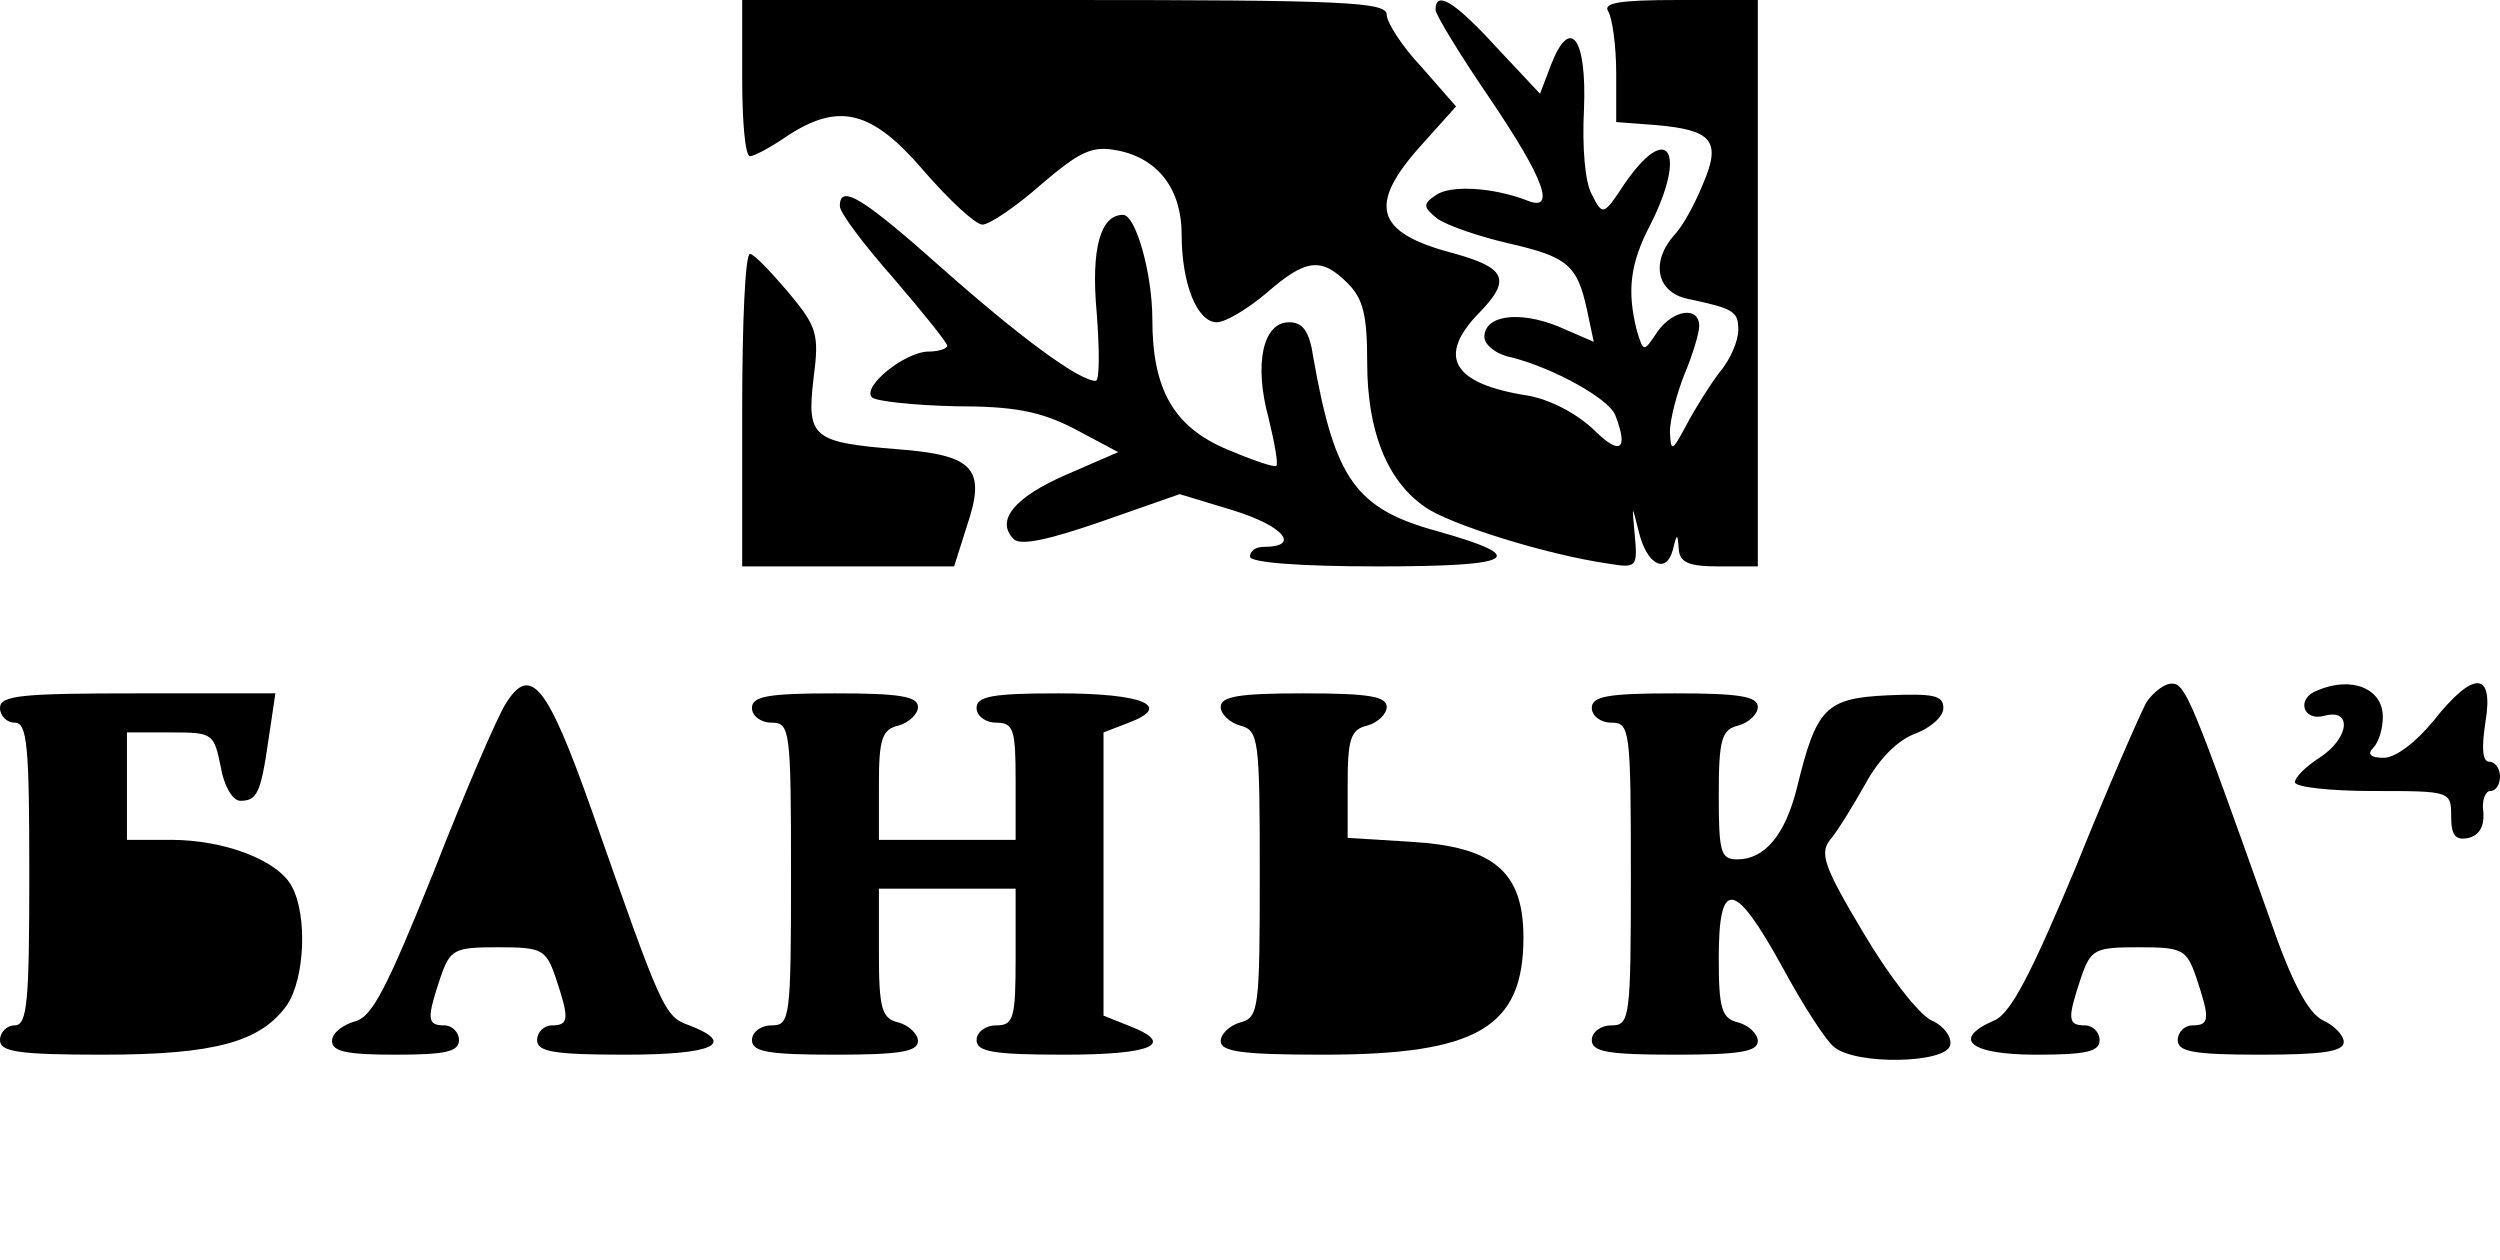 <?xml version="1.0" encoding="UTF-8" standalone="no"?> <svg xmlns="http://www.w3.org/2000/svg" width="256pt" height="129pt" viewBox="0 0 256 129" preserveAspectRatio="xMidYMid meet">  <g transform="translate(0,129) scale(0.1,-0.1)" fill="#000000" stroke="none"> <path d="M760 1210 c0 -44 3 -80 8 -80 4 0 21 9 37 20 54 36 88 27 141 -35 26 -30 53 -55 60 -55 7 0 34 18 60 41 40 34 52 40 78 35 42 -8 66 -40 66 -86 0 -51 16 -90 36 -90 9 0 32 14 51 30 40 35 56 37 83 10 16 -16 20 -33 20 -81 0 -70 20 -121 59 -148 25 -18 125 -49 187 -58 30 -5 31 -4 28 29 -3 32 -3 32 4 4 8 -34 28 -45 35 -19 4 17 5 17 6 1 1 -14 10 -18 41 -18 l40 0 0 290 0 290 -81 0 c-62 0 -78 -3 -72 -12 4 -7 8 -35 8 -63 l0 -50 40 -3 c58 -5 68 -16 49 -60 -8 -20 -21 -44 -29 -52 -25 -28 -19 -59 13 -66 48 -10 52 -13 52 -32 0 -11 -8 -30 -19 -43 -10 -13 -25 -37 -34 -54 -15 -28 -16 -28 -17 -7 0 12 7 39 15 59 8 19 15 42 15 49 0 21 -27 17 -43 -6 -14 -21 -14 -21 -21 2 -10 40 -7 68 14 108 38 75 18 107 -27 41 -21 -32 -22 -32 -33 -10 -7 12 -10 49 -8 87 3 73 -14 97 -34 45 l-11 -29 -45 48 c-43 47 -62 58 -62 38 0 -5 25 -46 55 -90 57 -84 69 -118 38 -105 -34 13 -78 16 -93 5 -13 -9 -13 -12 2 -24 10 -7 42 -18 72 -25 61 -14 71 -22 81 -68 l7 -33 -37 16 c-40 16 -75 11 -75 -11 0 -8 12 -18 28 -21 43 -11 99 -42 106 -59 14 -36 5 -42 -22 -15 -18 17 -45 31 -68 35 -77 12 -93 40 -49 85 33 34 27 46 -28 61 -79 21 -87 49 -31 111 l35 39 -35 40 c-20 21 -36 46 -36 54 0 13 -44 15 -330 15 l-330 0 0 -80z"></path> <path d="M860 1079 c0 -7 25 -40 55 -74 30 -35 55 -66 55 -69 0 -3 -9 -6 -19 -6 -24 0 -69 -36 -58 -47 5 -4 43 -8 85 -9 60 0 87 -5 122 -23 l45 -24 -53 -23 c-53 -23 -73 -47 -54 -66 7 -7 35 -1 90 18 l80 28 56 -17 c51 -16 68 -37 30 -37 -8 0 -14 -4 -14 -10 0 -6 50 -10 131 -10 141 0 157 9 61 36 -84 23 -105 53 -127 177 -4 28 -11 37 -25 37 -27 0 -36 -43 -21 -98 6 -25 10 -46 8 -49 -2 -2 -25 6 -51 17 -54 23 -76 61 -76 133 0 47 -17 107 -30 107 -23 0 -33 -34 -27 -100 3 -39 3 -70 -1 -70 -17 0 -78 45 -157 115 -82 73 -105 87 -105 64z"></path> <path d="M760 870 l0 -160 108 0 109 0 13 41 c20 59 8 73 -71 79 -87 7 -93 12 -86 72 6 46 4 53 -26 89 -18 21 -35 39 -39 39 -5 0 -8 -72 -8 -160z"></path> <path d="M517 568 c-8 -13 -41 -89 -73 -171 -48 -119 -63 -149 -81 -153 -13 -4 -23 -12 -23 -20 0 -11 16 -14 65 -14 51 0 65 3 65 15 0 8 -7 15 -15 15 -18 0 -18 7 -4 49 10 29 14 31 59 31 45 0 49 -2 59 -31 14 -42 14 -49 -4 -49 -8 0 -15 -7 -15 -15 0 -12 17 -15 90 -15 90 0 115 11 66 30 -26 9 -28 15 -100 220 -46 130 -63 151 -89 108z"></path> <path d="M2198 571 c-6 -11 -39 -86 -72 -168 -46 -110 -67 -151 -84 -158 -44 -19 -25 -35 43 -35 51 0 65 3 65 15 0 8 -7 15 -15 15 -18 0 -18 7 -4 49 10 29 14 31 59 31 45 0 49 -2 59 -31 14 -42 14 -49 -4 -49 -8 0 -15 -7 -15 -15 0 -12 16 -15 85 -15 62 0 85 3 85 13 0 7 -10 17 -21 22 -15 7 -32 38 -55 105 -79 222 -86 240 -100 240 -8 0 -19 -9 -26 -19z"></path> <path d="M2373 583 c-22 -8 -15 -32 7 -26 29 8 26 -23 -5 -43 -14 -9 -25 -20 -25 -25 0 -5 36 -9 80 -9 79 0 80 0 80 -26 0 -19 4 -25 18 -22 11 3 16 12 15 26 -2 12 2 22 7 22 6 0 10 7 10 15 0 8 -5 15 -11 15 -7 0 -8 14 -4 40 9 53 -12 54 -53 2 -18 -22 -39 -38 -51 -38 -14 0 -17 4 -11 10 6 6 10 20 10 32 0 29 -32 42 -67 27z"></path> <path d="M0 565 c0 -8 7 -15 15 -15 13 0 15 -24 15 -155 0 -131 -2 -155 -15 -155 -8 0 -15 -7 -15 -15 0 -12 18 -15 105 -15 115 0 162 13 189 51 18 27 21 91 5 121 -14 27 -69 48 -124 48 l-45 0 0 55 0 55 45 0 c43 0 44 -1 51 -35 3 -19 12 -35 20 -35 17 0 21 7 29 63 l7 47 -141 0 c-119 0 -141 -2 -141 -15z"></path> <path d="M770 565 c0 -8 9 -15 20 -15 19 0 20 -7 20 -155 0 -148 -1 -155 -20 -155 -11 0 -20 -7 -20 -15 0 -12 16 -15 85 -15 66 0 85 3 85 14 0 7 -9 16 -20 19 -17 4 -20 14 -20 71 l0 66 70 0 70 0 0 -70 c0 -63 -2 -70 -20 -70 -11 0 -20 -7 -20 -15 0 -12 17 -15 90 -15 91 0 115 11 65 30 l-25 10 0 145 0 145 26 10 c45 17 15 30 -72 30 -68 0 -84 -3 -84 -15 0 -8 9 -15 20 -15 18 0 20 -7 20 -60 l0 -60 -70 0 -70 0 0 56 c0 47 3 57 20 61 11 3 20 12 20 19 0 11 -19 14 -85 14 -69 0 -85 -3 -85 -15z"></path> <path d="M1250 566 c0 -7 9 -16 20 -19 19 -5 20 -14 20 -152 0 -138 -1 -147 -20 -152 -11 -3 -20 -12 -20 -19 0 -11 22 -14 105 -14 158 0 205 28 205 120 0 67 -30 93 -115 98 l-65 4 0 55 c0 46 3 56 20 60 11 3 20 12 20 19 0 11 -19 14 -85 14 -66 0 -85 -3 -85 -14z"></path> <path d="M1630 565 c0 -8 9 -15 20 -15 19 0 20 -7 20 -155 0 -148 -1 -155 -20 -155 -11 0 -20 -7 -20 -15 0 -12 16 -15 85 -15 66 0 85 3 85 14 0 7 -9 16 -20 19 -17 4 -20 14 -20 66 0 82 16 80 65 -9 21 -39 45 -76 53 -82 22 -19 116 -17 119 2 2 8 -7 20 -19 25 -13 6 -44 46 -70 90 -40 67 -45 81 -34 95 7 8 23 34 36 57 14 26 34 46 52 52 15 6 28 17 28 26 0 13 -10 15 -57 13 -64 -3 -73 -13 -93 -95 -12 -48 -33 -73 -61 -73 -17 0 -19 7 -19 66 0 57 3 67 20 71 11 3 20 12 20 19 0 11 -19 14 -85 14 -69 0 -85 -3 -85 -15z"></path> </g> </svg> 